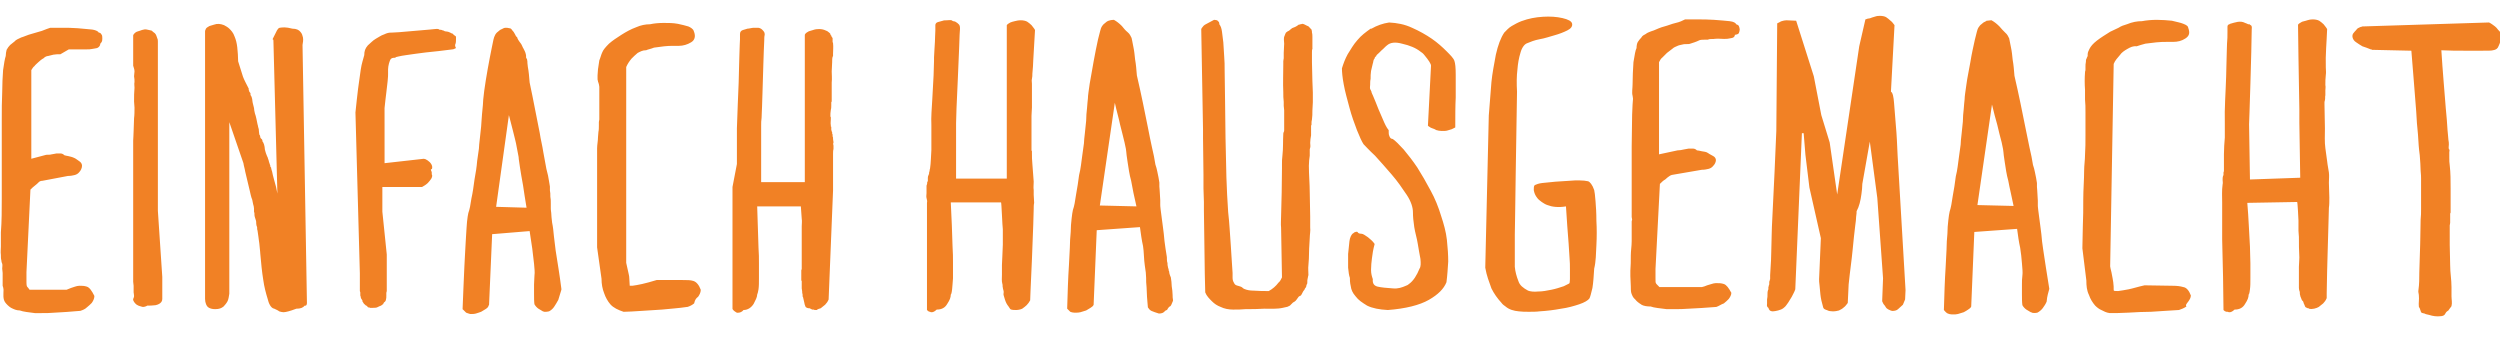 <?xml version="1.0" encoding="utf-8"?>
<!-- Generator: Adobe Illustrator 26.5.3, SVG Export Plug-In . SVG Version: 6.00 Build 0)  -->
<svg version="1.1" id="Ebene_1" xmlns="http://www.w3.org/2000/svg" xmlns:xlink="http://www.w3.org/1999/xlink" x="0px" y="0px"
	 width="566.9px" height="79px" viewBox="0 0 566.9 79" style="enable-background:new 0 0 566.9 79;" xml:space="preserve">
<style type="text/css">
	.st0{fill:#F18125;}
</style>
<g>
	<g>
		<g>
			<path class="st0" d="M23,9.6c0.2-0.3,0.2-0.6,0.2-0.9s0-0.7-0.2-0.9c-0.2-0.3-0.3-0.4-0.6-0.4c-0.2-0.4-0.9-0.6-1.5-0.7
				c-1-0.1-2.1-0.2-3.3-0.3c-1.2-0.1-2.4-0.1-3.6-0.1h-2.4c-0.1,0-0.1,0-0.2,0C11,6.4,10.3,6.7,9.5,7L7.1,7.7
				C6.3,7.9,5.5,8.3,4.8,8.5C4.2,8.8,3.6,9,3.3,9.4C3,9.6,2.6,10,2.3,10.2c-0.3,0.3-0.6,0.7-0.8,1.1c-0.1,0.4-0.2,0.9-0.2,1.4
				c-0.2,0.6-0.4,1.7-0.6,3.2c-0.1,1.5-0.2,3.2-0.2,5c-0.1,2-0.1,4.1-0.1,6.4v1v1v1.4v4.7V45c0,2.5,0,5.2-0.2,7.7c0,0.6,0,1.1,0,1.7
				s0,1,0,1.5c0,0.7-0.1,1.2,0,1.9c0,0.4,0,0.9,0.1,1.2c0,0.3,0.1,0.6,0.2,0.8c0.1,0.3,0,0.8,0,1.1s0.1,0.7,0.1,1c0,0.7,0,1.3,0,2
				c0,0.3,0,0.6,0,0.9c0.1,0.3,0.2,0.6,0.2,0.9c0,1-0.2,2.1,0.4,2.9C1.5,69,2,69.5,2.5,69.8c0.6,0.3,1.2,0.6,2,0.6
				c0.8,0.3,1.9,0.4,3.4,0.6c0.6,0,1,0,1.5,0c1,0,2,0,3-0.1c1.8-0.1,3.6-0.2,5.7-0.4h0.1c0.6-0.2,1.1-0.4,1.5-0.8
				c0.4-0.3,0.8-0.7,1.1-1c0.3-0.4,0.6-1,0.6-1.5c0-0.1,0-0.1,0-0.1c-0.6-1.2-1.1-1.9-1.7-2.1s-1.1-0.2-1.7-0.2
				c-0.3,0-0.7,0.1-1,0.2s-0.6,0.2-0.9,0.3c-0.3,0.1-0.7,0.3-1,0.4H6.7c-0.4-0.6-0.6-0.7-0.6-0.8c0,0-0.1-0.2-0.1-0.9v-2.3L6.9,43
				c0.3-0.3,0.7-0.7,1-0.9c0.3-0.2,0.7-0.6,0.9-0.8S9.3,41,9.6,41l5.8-1.1c0.6,0,1.1-0.1,1.5-0.2c0.4-0.1,0.8-0.3,1.1-0.7
				c0.3-0.3,0.6-0.9,0.6-1.4c0-0.4-0.2-0.8-0.7-1.1c-0.3-0.2-0.8-0.6-1.1-0.7c-0.4-0.2-0.9-0.3-1.3-0.4c-0.4-0.1-0.7-0.1-0.9-0.2
				c-0.3-0.3-0.6-0.4-0.9-0.4c-0.2,0-0.6,0-0.9,0c-0.3,0.1-0.7,0.1-1.1,0.2c-0.3,0.1-0.8,0.1-1.2,0.1L7.1,36V15.9
				c0.2-0.3,0.4-0.7,0.7-0.9c0.2-0.3,0.6-0.6,0.9-0.9c0.3-0.3,0.8-0.7,1.2-0.9c0,0,0,0,0.1-0.1c0.2-0.2,0.6-0.4,0.9-0.4l1.2-0.3
				c0.6-0.1,1-0.1,1.5-0.1c0.1,0,0.1,0,0.1,0l1.9-1.1h3.9c0.6,0,1,0,1.4-0.1s0.8-0.1,1.1-0.2c0.3-0.1,0.6-0.4,0.7-0.7
				C22.7,9.9,22.8,9.8,23,9.6 M36.8,67.8v-5l-1-15c0-0.7,0-1.4,0-2.2V40v-7.6V24v-7.6v-5.5V9.4c0-0.4,0-0.4-0.2-0.9
				c-0.2-0.6-0.3-0.9-0.8-1.2c-0.2-0.1-0.3-0.4-0.6-0.4c-0.3-0.1-0.6-0.1-0.9-0.2s-0.8,0-1.1,0.1C32,6.9,31.6,7,31.3,7.1
				c-0.4,0.1-0.7,0.3-1,0.7c0,0.1-0.1,0.1-0.1,0.2v6.3c0,0.2,0,0.3,0,0.6c0.1,0.4,0.3,0.8,0.3,1.3c0,0.3-0.1,0.7-0.1,1.1
				c0.1,0.6,0.1,0.8,0.1,1.3c-0.1,0.4,0,0.9,0,1.3c-0.1,1-0.1,2-0.1,3.1c0,0.4,0.1,1,0.1,1.4c0,0.8,0,1.7-0.1,2.4c0,1-0.1,2-0.1,2.9
				s-0.1,1.7-0.1,2.2c0,0.6,0,1,0,1.1v3.2v7.6V53v7.9v2.2c0,0.2,0,0.6,0,0.8c0,0.3,0.1,0.6,0.1,0.9c0,0.4,0,0.8,0,1.1
				c0,0.1,0,0.2,0,0.4c0,0.2,0.1,0.4,0.1,0.8c0,0.3-0.1,0.4-0.2,0.7c-0.1,0.4,0.4,1,0.8,1.3c0.3,0.2,0.6,0.3,1,0.4
				c0.1,0,0.2,0.1,0.4,0.1c0.3,0,0.7-0.1,1-0.3c0.6,0,1.2,0,1.9-0.1C36.6,68.9,36.8,68.2,36.8,67.8 M69.6,68.7l-1-58.5
				c0.1-0.6,0.2-1.1,0.1-1.7c-0.1-0.4-0.2-0.9-0.6-1.3c-0.3-0.4-0.9-0.7-1.8-0.7c-1.5-0.4-2.2-0.3-2.9-0.2c-0.3,0.1-0.4,0.3-0.6,0.6
				l-1,2C62,9,62,9,62,9.2l0.9,34.7c-0.1-0.6-0.2-1-0.3-1.5c-0.3-1.2-0.7-2.4-0.9-3.5c-0.1-0.2-0.1-0.4-0.2-0.7c0-0.1,0-0.2-0.1-0.3
				l-0.1-0.1c0-0.1,0-0.1,0-0.2c0-0.1-0.1-0.2-0.1-0.3c-0.1-0.2-0.1-0.4-0.2-0.6c0-0.1-0.1-0.3-0.1-0.4c-0.1-0.2-0.1-0.3-0.2-0.6
				c-0.1-0.2-0.2-0.4-0.3-0.7c-0.1-0.2-0.1-0.3-0.2-0.6c-0.1-0.3-0.2-0.7-0.2-1.1c-0.1-0.3-0.1-0.7-0.3-0.9c0-0.1,0-0.2-0.1-0.2
				c0-0.1-0.1-0.1-0.1-0.2c0-0.1,0-0.1,0-0.2s-0.1-0.1-0.1-0.2C59,31.3,59,31.1,59,30.9c0-0.1-0.1-0.3-0.2-0.4
				c0-0.2-0.1-0.6-0.1-0.9c0-0.2,0-0.3-0.1-0.6c-0.1-0.2-0.1-0.6-0.2-0.8c-0.2-0.9-0.3-1.7-0.6-2.5c-0.1-0.4-0.2-0.9-0.2-1.2
				c-0.1-0.4-0.2-0.8-0.3-1.2c0-0.2-0.1-0.4-0.1-0.7c0-0.1,0-0.2-0.1-0.4c0-0.1,0-0.2-0.1-0.3c0-0.1,0-0.1-0.1-0.2s-0.1-0.2-0.1-0.3
				v-0.1v-0.1c0-0.1,0-0.1-0.1-0.2s-0.2-0.2-0.2-0.4c0-0.1-0.1-0.1-0.1-0.2s0-0.1,0-0.2s0-0.2-0.1-0.3c-0.4-0.8-0.9-1.7-1.2-2.5
				L54,13.9c0-1.1-0.1-2.2-0.2-3.2c-0.1-0.9-0.3-1.7-0.6-2.4c-0.3-0.9-0.8-1.4-1.2-1.8c-0.3-0.3-0.8-0.6-1.2-0.8
				c-0.8-0.3-1.5-0.4-2.3-0.1c-0.3,0.1-0.7,0.2-1,0.3c-0.3,0.2-0.6,0.3-0.8,0.6c-0.1,0.3-0.2,0.4-0.2,0.6v60.7
				c0,0.4,0.1,0.9,0.2,1.1c0.1,0.3,0.3,0.7,0.7,0.9s0.8,0.3,1.4,0.3c0.9,0,1.4-0.2,1.9-0.6c0.3-0.3,0.7-0.8,0.9-1.2
				c0.2-0.4,0.3-1,0.4-1.7V27.7l3.2,9.3c0.1,0.7,0.3,1.2,0.4,1.9c0.3,1.4,0.7,2.8,1,4.2c0.2,0.8,0.3,1.5,0.6,2.2
				c0.1,0.3,0.1,0.7,0.2,1c0.1,0.3,0.2,0.7,0.2,1c0,0.2,0,0.4,0,0.7c0,0.1,0.1,0.2,0.1,0.4c0,0.1,0,0.2,0,0.3c0,0.4,0.2,0.8,0.3,1.2
				c0.1,0.2,0.1,0.6,0.1,0.8c0,0.3,0.1,0.6,0.2,0.8c0,0.2,0,0.6,0.1,0.8c0.1,0.4,0.1,1,0.2,1.4c0.1,0.6,0.1,1,0.2,1.5
				c0.1,0.7,0.1,1.3,0.2,2v0.1c0.2,2.3,0.4,4.4,0.7,6.2c0.2,1.5,0.6,3,1,4.3c0.2,0.9,0.7,2.1,1.5,2.2c0.4,0.2,0.9,0.4,1.1,0.6
				c0.3,0.1,0.7,0.2,1,0.2c0.3,0,0.7-0.1,1.1-0.2s1-0.3,1.8-0.6c0.9,0,1.5-0.2,1.9-0.7C69.5,69.4,69.6,69,69.6,68.7 M103.3,9.9
				c0.1-0.3,0.1-0.7,0.1-1V8.6c0-0.1,0-0.2,0-0.3C103.3,8.2,103.1,8,103,8c-0.1-0.1-0.3-0.3-0.4-0.4c-0.1,0-0.2,0-0.3-0.1
				c-0.2-0.1-0.4-0.2-0.7-0.3c-0.2,0-0.4-0.1-0.7-0.1c-0.1-0.1-0.3-0.1-0.4-0.2c-0.1,0-0.2,0-0.3-0.1c-0.2,0-0.4-0.1-0.7-0.1
				c0.1,0,0-0.1,0-0.1h-0.1c-0.3-0.1-0.6,0-0.9,0s-0.7,0.1-1,0.1C96.4,6.8,95.3,6.9,94,7c-1.2,0.1-2.4,0.2-3.5,0.3
				c-1.5,0.1-2,0.1-2,0.1c-0.3,0-0.8,0.1-1.4,0.4c-0.7,0.2-1.3,0.7-1.9,1c-0.7,0.4-1.2,1-1.8,1.5c-0.6,0.7-0.8,1.3-0.8,2.2
				c-0.2,0.8-0.6,1.9-0.8,3.3c-0.2,1.4-0.4,2.9-0.6,4.3c-0.2,1.7-0.4,3.4-0.6,5.4l1,36.5v3.3c0,0.2,0,0.4,0,0.7
				c0,0.1,0.1,0.2,0.1,0.3s0,0.2,0,0.4v0.1c0,0.1,0,0.2,0,0.2c0,0.1,0.1,0.2,0.1,0.3c0,0.1,0,0.2,0.1,0.4c0.1,0.1,0.1,0.2,0.2,0.3
				c0.1,0.1,0.1,0.3,0.1,0.4c0.1,0.1,0.2,0.2,0.2,0.3c0.1,0.1,0.2,0.3,0.3,0.3c0,0.1,0,0,0.1,0.1c0,0,0,0.1,0.1,0.1
				c0.1,0.1,0.1,0.1,0.2,0.1c0.1,0.1,0.2,0.2,0.3,0.3c0,0,0,0.1,0.1,0.1c0,0,0.1,0,0.2,0s0.1,0.1,0.2,0.1c0.2,0,0.4,0,0.7,0
				c0.4,0,0.8,0,1.1-0.2c0.2-0.1,0.4-0.2,0.7-0.3c0.1-0.1,0.3-0.2,0.4-0.3c0,0,0.1,0,0.1-0.1s0.1-0.1,0.1-0.2
				c0.1-0.2,0.2-0.2,0.3-0.3c0.1-0.1,0.2-0.3,0.2-0.4c0.1-0.3,0.1-0.6,0.1-0.9c0-0.2,0-0.4,0-0.7c0-0.1,0.1-0.3,0.1-0.4
				c0-0.2,0-0.4,0-0.8v-1.9c0-1.3,0-2.5,0-3.9c0-0.6,0-1.1,0-1.7l-1-9.7v-5.6h8.9h0.1c0.4-0.2,1-0.6,1.3-0.9c0.3-0.3,0.6-0.7,0.8-1
				c0.1-0.2,0.2-0.4,0.2-0.7c0-0.1-0.1-0.2-0.1-0.3s0-0.3,0-0.4c0-0.2-0.2-0.4-0.2-0.7c0.3,0,0.3-0.2,0.3-0.6
				c-0.1-0.8-0.9-1.4-1.5-1.7c-0.1,0-0.3-0.1-0.4-0.1l-8.9,1V24.5c0.1-1.3,0.3-2.4,0.4-3.5c0.1-1,0.2-1.9,0.3-2.6
				C88,17.5,88,17,88,16.7s0-0.6,0-1s0.1-0.9,0.2-1.3c0.1-0.3,0.2-0.7,0.4-1c0.2-0.2,0.4-0.3,0.9-0.3c0.1,0,0.2,0,0.2-0.1
				c0,0,0.1-0.1,0.7-0.2c0.4-0.1,1-0.2,1.7-0.3s1.3-0.2,2.1-0.3c0.8-0.1,1.5-0.2,2.3-0.3c1.9-0.2,3.9-0.4,6.1-0.7
				c0.2,0,0.4-0.1,0.8-0.3C103.1,10.4,103.2,10.1,103.3,9.9 M119.4,47.1l-6.9-0.2l2.9-20.8c0.3,1.2,0.6,2.4,0.9,3.5
				c0.3,1.3,0.7,2.6,0.9,3.9c0.3,1.5,0.4,2,0.4,2.1s0,0.4,0.3,2.3c0.2,1.2,0.4,2.6,0.7,4.1C118.8,43.5,119.1,45.2,119.4,47.1
				 M127.3,65.7c0-0.1,0-0.1,0-0.2c-0.4-3.2-0.9-6.1-1.3-8.7c-0.1-1.1-0.3-2.2-0.4-3.3s-0.2-2.1-0.4-3c-0.1-0.9-0.2-1.7-0.2-2.2
				c-0.1-0.6-0.1-1-0.1-1.1c0-0.2,0-0.6,0-1.1c0-0.6,0-1-0.1-1.5c0-0.6,0-1-0.1-1.4c0-0.4,0-0.7,0-0.9c0,0,0-0.1-0.2-1.2
				c-0.1-0.8-0.3-1.7-0.6-2.8l-0.7-3.8c-0.2-1.4-0.6-2.9-0.8-4.3c-0.7-3.4-1.4-7.3-2.3-11.5c-0.1-1.3-0.2-2.5-0.4-3.5
				c0-0.3-0.1-0.6-0.1-0.9c0-0.2,0-0.6-0.1-0.9c-0.1-0.2-0.2-0.2-0.2-0.4c0-0.3,0-0.6-0.1-0.8c0-0.2-0.1-0.3-0.2-0.6
				s-0.2-0.3-0.3-0.6c-0.1-0.2-0.2-0.3-0.3-0.6c0-0.1-0.1-0.1-0.1-0.2c0-0.1-0.1-0.1-0.1-0.2c-0.3-0.4-0.7-0.9-0.9-1.4
				c0-0.1,0-0.2-0.1-0.2l-0.1-0.1L117,8.2c-0.1-0.1-0.1-0.3-0.2-0.4c-0.2-0.4-0.4-0.7-0.7-1c-0.1-0.2-0.3-0.4-0.6-0.4
				c-0.3-0.1-0.6-0.1-0.9-0.1s-0.6,0.2-0.8,0.3c-0.3,0.1-0.6,0.3-0.9,0.6c-0.3,0.2-0.6,0.6-0.7,0.9c-0.2,0.3-0.4,1.2-0.7,2.8
				c-0.3,1.4-0.6,3.1-0.9,4.7c-0.3,1.8-0.6,3.4-0.8,5s-0.3,2.6-0.3,3.2l-0.2,2.1c-0.1,0.9-0.1,1.8-0.2,2.8s-0.2,1.9-0.3,2.8
				c-0.1,0.9-0.2,1.7-0.2,2.2c-0.1,0.6-0.2,1.4-0.4,2.8c-0.1,1.3-0.3,2.6-0.6,4.2c-0.2,1.5-0.4,3-0.7,4.3c-0.2,1.4-0.4,2.5-0.7,3.3
				c-0.1,0.4-0.2,1.1-0.3,2c-0.1,0.8-0.1,1.8-0.2,2.9s-0.1,2.3-0.2,3.5s-0.1,2.5-0.2,3.8c-0.1,2.9-0.3,6.1-0.4,9.5
				c0,0.1,0,0.2,0.1,0.2c0.2,0.2,0.4,0.4,0.7,0.7c0.2,0.1,0.6,0.2,0.9,0.3c0.1,0,0.2,0,0.4,0c0.3,0,0.6,0,0.9-0.1
				c0.4-0.1,0.9-0.3,1.2-0.4c0.3-0.2,0.7-0.4,1-0.6s0.6-0.4,0.7-0.8c0-0.1,0.1-0.1,0.1-0.2l0.7-16l8.5-0.7c0.2,1.4,0.4,2.8,0.6,4
				c0.1,1.1,0.3,2.3,0.4,3.4c0.1,1.1,0.2,2,0.1,2.6c0,0.7-0.1,1.3-0.1,2.1v2.2c0,0.8,0,1.7,0.1,2.4V69c0.2,0.4,0.6,0.8,0.9,1
				s0.7,0.4,1,0.6c0.4,0.2,0.9,0.1,1.4,0c0.4-0.2,0.9-0.6,1.2-1.1c0.3-0.4,0.6-1,0.9-1.5C126.8,67.2,127.1,66.5,127.3,65.7
				 M158.3,67.3c0.3-0.4,0.6-1,0.6-1.5v-0.1c-0.4-1.1-1-1.8-1.7-2c-0.6-0.2-1.4-0.2-2.4-0.2H149h-0.1c-1.3,0.4-2.4,0.7-3.3,0.9
				s-1.5,0.3-2.2,0.4c-0.1,0-0.2,0-0.3,0c-0.2,0-0.3,0-0.3,0c0-0.6-0.1-1.1-0.1-1.7c0-0.6-0.2-1.1-0.3-1.7c-0.1-0.6-0.3-1.2-0.4-1.8
				V15.2c0.3-0.7,0.7-1.3,1.2-1.9c0.4-0.4,0.9-0.9,1.4-1.3c0.6-0.3,1.1-0.6,1.8-0.6h0.1c0.4-0.2,1.1-0.3,1.8-0.6
				c0.8-0.1,1.5-0.2,2.3-0.3s1.4-0.1,2.1-0.1h1.2c1,0,2-0.3,2.8-0.8c0.7-0.4,1.2-1.2,0.6-2.6c-0.1-0.4-0.7-0.8-1.2-1
				c-0.7-0.2-1.4-0.4-2.4-0.6c-1.1-0.2-2.1-0.2-3.2-0.2c-1.1,0-2.2,0.1-3.1,0.3c-1,0-2.1,0.2-3.2,0.7c-1.1,0.4-2.2,1-3.3,1.7
				s-2,1.3-2.8,2c-0.8,0.8-1.3,1.4-1.5,1.9c-0.3,0.6-0.4,1.2-0.7,1.9c-0.1,0.7-0.2,1.4-0.3,2c0,0.4-0.1,1-0.1,1.4c0,0.2,0,0.4,0,0.7
				s0,0.3,0.1,0.6v0.1c0.1,0.2,0.1,0.3,0.2,0.6c0,0.2,0.1,0.3,0.1,0.6s0,0.4,0,0.7v2.1v2.9c0,0.4,0,0.8,0,1.1c0,0.2,0,0.4,0,0.6
				s-0.1,0.3-0.1,0.6s0,0.6,0,0.8c0,0.4,0,1-0.1,1.4c0,0.4-0.1,0.8-0.1,1.2c0,0.9-0.2,1.7-0.2,2.5c0,0.4,0,0.9,0,1.3v3.3
				c0,1.3,0,2.5,0,3.9c0,1.3,0,2.6,0,4c0,1.2,0,2.5,0,3.8v3.2c0,0.8,0,1.4,0,2.2v0.8l1,7.1c0,1.2,0.2,2.3,0.6,3.3
				c0.3,0.9,0.8,1.8,1.4,2.5c0.7,0.8,1.8,1.3,3,1.7c0,0,0,0,0.1,0c1,0,2.2-0.1,3.9-0.2c1.5-0.1,3.2-0.2,4.7-0.3
				c1.8-0.2,3.8-0.3,5.7-0.6h0.1c0.6-0.2,1-0.4,1.5-0.8C157.6,67.9,157.9,67.6,158.3,67.3 M189,32.2c0-0.2-0.1-0.4-0.1-0.7
				c0-0.1,0-0.2,0-0.3c0-0.1-0.1-0.2-0.1-0.3s0-0.3,0-0.4s-0.1-0.1-0.1-0.2s0-0.1,0-0.2s0-0.2-0.1-0.3c0-0.1-0.1-0.3-0.1-0.4
				s0-0.2,0-0.3s0-0.2,0-0.3s-0.1-0.1-0.1-0.1v-0.1c0-0.1,0-0.1,0-0.2c-0.1-0.4,0-1,0-1.4c0-0.1,0-0.3,0-0.4s-0.1-0.1-0.1-0.2
				c0-0.4,0-1,0.1-1.5c0.1-0.3,0.1-0.7,0.1-1v-0.4c0-0.1,0-0.2,0-0.3s0.1-0.1,0.1-0.2c0-0.2,0-0.4,0-0.6c0-0.4,0-1,0-1.4
				c0-0.6,0-1,0-1.5c0-0.2,0-0.4,0-0.8c0.1-0.9,0-1.7,0-2.5c0-0.7,0.1-1.4,0.1-2.1c0-0.4,0-0.9,0.1-1.2c0-0.1,0.1-0.1,0.1-0.2
				c0-0.1,0-0.1,0-0.2c0-0.1,0-0.2,0-0.3c0-0.8,0.1-1.5,0-2.4c0-0.1-0.1-0.2-0.1-0.3V8.7c0-0.1,0-0.1-0.1-0.2s-0.2-0.3-0.2-0.4
				c0-0.1-0.1-0.1-0.1-0.1c-0.1-0.1-0.1-0.2-0.1-0.3c-0.1-0.2-0.3-0.3-0.4-0.4c-0.2-0.2-0.4-0.3-0.7-0.4c-0.8-0.4-2-0.4-2.8-0.1
				c-0.3,0.1-0.7,0.2-1,0.3c-0.3,0.2-0.6,0.3-0.8,0.6c-0.1,0.1-0.1,0.2-0.1,0.3v33.3h-9.9V29.2c0-0.2,0-0.4,0-0.7
				c0-0.6,0-1.2,0.1-1.8c0-0.9,0.1-1.8,0.1-2.5c0-1,0.1-2.1,0.1-3.1c0-1.1,0.1-2.2,0.1-3.3c0-1.1,0.1-2.2,0.1-3.3c0-1,0.1-2,0.1-3
				c0-0.8,0.1-1.5,0.1-2.3c0-0.4,0-0.9,0.1-1.3c0-0.1,0-0.1,0-0.2c0-0.4-0.3-0.7-0.6-1c-0.2-0.2-0.6-0.4-0.9-0.4c-0.3,0-0.7,0-1,0
				c-0.4,0-1,0.2-1.4,0.2c-0.3,0.1-0.7,0.2-1,0.3c-0.4,0.1-0.7,0.4-0.7,0.9c0,0.1,0,0.6,0,1.2s-0.1,1.5-0.1,2.5s-0.1,2.2-0.1,3.4
				l-0.1,3.9c-0.1,3.1-0.3,6.5-0.4,10.4v8.1l-1,5.2V70c0,0.1,0,0.1,0.1,0.2c0.2,0.3,0.4,0.4,0.7,0.6s0.3,0.1,0.6,0.1
				s0.8-0.2,1.1-0.6c1,0,1.8-0.6,2.3-1.4c0.4-0.8,0.8-1.5,0.8-2.1c0.1-0.2,0.2-0.6,0.3-1.2c0.1-0.7,0.1-1.5,0.1-2.5s0-2.1,0-3.3
				s0-2.4-0.1-3.6c-0.1-2.8-0.2-6-0.3-9.4h9.9c0,0,0.1,1.3,0.1,1.4c0,0.4,0.1,1,0.1,1.4c0.1,0.6,0,1.1,0,1.7c0,0.4,0,0.9,0,1.4v1.7
				c0,0.6,0,1,0,1.4c0,1.2,0,2.5,0,3.8c0,0.3,0,0.8,0,1.1c0,0.1,0,0.2,0,0.3s-0.1,0.2-0.1,0.3c0,0.4,0,0.8,0,1.2v0.7
				c0,0.1,0,0.2,0,0.3v0.1l0.1,0.1c0,0.2,0,0.3,0,0.6s0,0.3,0,0.4v0.7c0,0.2,0.1,0.4,0.1,0.7c0,0.2,0,0.4,0.1,0.7c0,0.1,0,0.2,0,0.3
				c0,0.1,0,0.2,0.1,0.3c0.1,0.4,0.2,0.9,0.3,1.3c0,0.2,0.1,0.4,0.2,0.7s0.2,0.3,0.4,0.4s0.3,0.1,0.6,0.1c0.1,0,0.2,0.1,0.3,0.2
				c0.1,0,0.2,0,0.3,0.1c0.1,0,0.2,0,0.3,0s0.1,0,0.2,0.1c0.1,0,0.3,0,0.4,0s0.2,0,0.2-0.1c0.2-0.1,0.4-0.2,0.8-0.3
				c0.3-0.2,0.7-0.6,1-0.8c0.3-0.3,0.6-0.7,0.8-1.2v-0.1l1-24.6v-2.6v-2.8c0-1,0-2,0-2.9c0-0.3,0-0.8,0.1-1.1c0-0.1,0-0.3,0-0.6
				c0-0.2,0-0.4-0.1-0.6C189,32.5,189,32.4,189,32.2"/>
		</g>
	</g>
</g>
<g>
	<g>
		<g>
			<path class="st0" d="M234.3,13.7c0.1-2.3,0.3-4.6,0.4-6.9l0,0c-0.2-0.4-0.6-0.8-0.8-1.1c-0.3-0.3-0.7-0.6-1-0.8
				c-0.4-0.2-0.9-0.3-1.4-0.3c-0.6,0-1,0.1-1.4,0.2s-0.8,0.2-1,0.3c-0.3,0.2-0.6,0.3-0.8,0.6c0,0,0,0,0,0.1v34.7h-11.5V27.9l0,0
				c0-1.1,0.1-2.3,0.1-3.4c0.1-2.2,0.2-4.5,0.3-6.7c0.1-2.3,0.2-4.7,0.3-7.1c0-0.9,0.1-1.9,0.1-2.8c0-0.7,0.3-2-0.2-2.4
				c-0.2-0.2-0.4-0.4-0.8-0.6c-0.1-0.1-0.3,0-0.4-0.1c-0.2,0-0.2-0.1-0.4-0.2c-0.3-0.1-0.8,0-1.1,0s-0.7,0-0.9,0.1
				c-0.4,0.1-0.8,0.2-1.1,0.3c-0.4,0.1-0.6,0.4-0.6,0.7c0,0.1,0,0.4,0,1.2S212,8.4,212,9.5c-0.1,1.1-0.1,2.2-0.2,3.5v0.8
				c0,1.1-0.1,2.2-0.1,3.3c-0.1,1.9-0.2,3.8-0.3,5.5c-0.1,1.9-0.3,4-0.2,5.8c0,0.2,0,0.4,0,0.7c0,0.6,0,1,0,1.5v1.5
				c0,0.7,0,1.3,0,1.9c-0.1,1.4-0.1,2.9-0.3,4.2c0,0.1-0.1,0.2-0.1,0.4c0,0.1,0,0.2,0,0.2c0,0.1-0.1,0.1-0.1,0.2
				c0,0.2,0,0.4-0.1,0.6c-0.1,0.2-0.2,0.4-0.2,0.8c0,0.1,0,0.3,0,0.4s0,0.2,0,0.3s-0.1,0-0.1,0.1c-0.1,0.1,0,0.3-0.1,0.6
				c0,0.1-0.1,0.2-0.1,0.3c0,0.6,0,1.1,0,1.7c0,0.3-0.1,0.8,0,1.1c0.1,0.4,0.2,0.7,0.1,1.1c0,0.3,0,0.6,0,0.9V49v4.2v8.6v6.6v1.8
				c0,0,0,0,0,0.1c0.2,0.2,0.4,0.4,0.7,0.4c0.1,0.1,0.3,0.1,0.4,0.1c0.3,0,0.7-0.2,1.1-0.6c1.1,0,1.9-0.4,2.4-1.3
				c0.6-0.9,0.8-1.5,0.8-2.1c0.1-0.1,0.2-0.3,0.3-1.2c0.1-0.7,0.1-1.5,0.2-2.5c0-1,0-2.2,0-3.4s0-2.5-0.1-3.8
				c-0.1-3.1-0.2-6.5-0.4-10H227c0.1,0,0.3,5.5,0.4,6.1c0,0.3,0,0.7,0,1v2.5c0,0.9-0.1,1.5-0.1,2.4c0,0.8-0.1,1.4-0.1,2.2v2.2
				c0,0.7-0.1,1.4,0.1,2.1c0.1,0.2,0,0.6,0.1,0.8c0,0.3,0.2,0.7,0.2,1c0,0.2-0.1,0.6,0,0.8c0.1,0.3,0.2,0.7,0.3,1
				c0.2,0.6,0.4,1,0.8,1.5c0.1,0.2,0.3,0.4,0.4,0.6c0.3,0.2,0.9,0.2,1.3,0.2c0.4,0,1-0.1,1.4-0.3c0.3-0.2,0.8-0.6,1-0.8
				c0.3-0.3,0.6-0.7,0.8-1.1l0,0c0-0.9,0.1-1.8,0.1-2.6c0.1-2.2,0.2-4.5,0.3-6.7c0.1-2.6,0.2-5.3,0.3-7.9c0-1.2,0.1-2.3,0.1-3.5
				c0-0.4,0-1,0.1-1.4c0-0.7-0.1-1.2-0.1-1.8c0-0.3,0-0.8,0-1.1c-0.1-0.6,0-1.2,0-1.9c-0.1-1.3-0.2-2.6-0.3-4
				c-0.1-0.9-0.1-1.7-0.1-2.5c0-0.1,0-0.3,0-0.4c0-0.1-0.1-0.1-0.1-0.2c0-0.1,0-0.3,0-0.4c0-0.6,0-1.1,0-1.7c0-2,0-3.9,0-5.7
				c0-0.7,0.1-1.3,0.1-1.9c0-0.7,0-1.2,0-1.9v-2.2V19c0-0.4-0.1-0.8,0-1.1c0.1-0.4,0.1-0.9,0.1-1.2
				C234.2,15.4,234.3,14.6,234.3,13.7 M257.7,46.8l-8.3-0.2l3.4-23.3c0.4,1.9,0.9,3.5,1.2,5c0.3,1.3,0.7,2.6,1,4
				c0.3,1.2,0.4,2,0.4,2.2s0.1,1,0.3,2.3s0.4,2.8,0.8,4.2C256.8,42.7,257.2,44.7,257.7,46.8 M265.9,66.9c0-0.7-0.1-1.3-0.2-2
				c0-0.7-0.1-1.3-0.2-2c-0.1-0.3-0.2-0.4-0.3-0.8c0-0.2-0.1-0.3-0.1-0.6c0-0.1-0.1-0.1-0.1-0.2c0-0.1,0-0.2,0-0.2
				c-0.1-0.3-0.2-0.6-0.2-0.8c-0.1-0.2,0-0.6-0.1-0.8s-0.1-1-0.1-1.2c-0.1-0.7-0.2-1.2-0.3-1.9c-0.2-1.2-0.3-2.3-0.4-3.4
				c-0.1-1.1-0.3-2.1-0.4-3.1c-0.1-0.9-0.2-1.7-0.3-2.3c-0.1-0.8-0.1-1-0.1-1.1c0-0.2,0-0.6,0-1.1c0-0.6-0.1-1.1-0.1-1.7
				c0-0.6-0.1-1.1-0.1-1.4c0-0.6,0-0.8,0-0.9c0,0,0-0.1-0.2-1.2c-0.2-0.8-0.3-1.8-0.7-2.9c-0.2-1.2-0.4-2.4-0.8-4
				c-0.3-1.3-0.6-2.9-0.9-4.4c-0.7-3.5-1.5-7.5-2.5-11.8c-0.1-1.3-0.2-2.5-0.4-3.6c-0.1-1-0.2-2-0.4-2.9s-0.3-1.7-0.4-2
				c-0.2-0.4-0.4-0.9-0.9-1.3s-0.9-0.9-1.3-1.4c-0.6-0.6-1.1-1-1.8-1.4c0,0,0,0-0.1,0c-0.4,0-0.8,0.1-1.1,0.2s-0.6,0.3-0.9,0.6
				c-0.3,0.2-0.6,0.6-0.7,0.8c-0.2,0.3-0.4,1.3-0.8,2.8c-0.3,1.5-0.7,3.2-1,5s-0.6,3.4-0.9,5.1c-0.2,1.5-0.4,2.6-0.4,3.3
				c-0.1,0.6-0.1,1.3-0.2,2.2c-0.1,0.9-0.2,1.9-0.2,2.9c-0.1,1-0.2,2-0.3,2.9s-0.2,1.7-0.2,2.2c-0.1,0.6-0.2,1.5-0.4,2.9
				c-0.2,1.3-0.3,2.8-0.7,4.3c-0.2,1.4-0.4,3-0.7,4.5c-0.2,1.4-0.4,2.6-0.7,3.4c-0.1,0.4-0.2,1.1-0.3,2s-0.2,1.9-0.2,3
				c-0.1,1.1-0.2,2.4-0.2,3.6c-0.1,1.3-0.1,2.6-0.2,3.9c-0.2,3-0.3,6.3-0.4,9.8c0,0,0,0,0,0.1c0.2,0.2,0.4,0.4,0.7,0.7
				c0.2,0.1,0.6,0.2,0.9,0.2c0.1,0,0.2,0,0.4,0c0.3,0,0.6,0,1-0.1s0.9-0.3,1.3-0.4c0.3-0.2,0.7-0.4,1-0.6s0.6-0.4,0.7-0.7
				c0,0,0,0,0-0.1l0.7-16.8l9.8-0.7c0.2,1.5,0.4,3,0.7,4.3c0.2,1.1,0.2,3.2,0.4,4.4c0.2,1.2,0.3,2.1,0.3,2.8s0,1.3,0.1,2.1l0.1,2.2
				c0.1,0.8,0.1,1.7,0.2,2.4l0,0c0.2,0.3,0.4,0.6,0.8,0.8c0.4,0.2,1.1,0.4,1.7,0.6c0.7,0,1.1-0.2,1.4-0.6c0.1-0.1,0.2-0.1,0.4-0.2
				c0.1-0.1,0.2-0.2,0.2-0.3c0.1-0.1,0.2-0.3,0.3-0.4c0.1-0.1,0.3-0.1,0.4-0.3c0.1-0.1,0.1-0.2,0.2-0.4c0.1-0.3,0.3-0.6,0.3-0.8
				C265.9,67.5,265.9,67.3,265.9,66.9 M297.6,10.8c0-0.1,0-0.2,0-0.4c0-0.7,0-1.3,0-2c0-0.3,0-0.7-0.1-1c0-0.2,0-0.4-0.1-0.7
				c-0.1-0.1-0.2-0.2-0.3-0.3c0,0,0-0.1-0.1-0.1c0,0,0-0.1-0.1-0.1c-0.1-0.2-0.3-0.3-0.6-0.4c-0.2-0.1-0.7-0.4-1-0.4
				c-0.1,0-0.2,0.1-0.3,0.1c-0.1,0-0.2,0-0.2,0c-0.1,0-0.1,0.1-0.1,0.1c-0.1,0-0.2,0-0.2,0c-0.1,0-0.2,0.2-0.3,0.2
				c-0.1,0.1-0.2,0.1-0.3,0.2c-0.2,0.1-0.4,0.2-0.7,0.3c-0.3,0.1-0.3,0.2-0.6,0.4c-0.1,0.1-0.3,0.3-0.6,0.4
				c-0.1,0.1-0.3,0.2-0.4,0.3c-0.1,0.2-0.2,0.4-0.3,0.7c-0.3,0.6-0.1,1.2-0.1,1.8c0,0.7-0.1,1.4-0.1,2.1c0,0.3,0,0.8,0,1.2
				c0,0.2-0.1,0.4-0.1,0.7s0,0.4,0,0.7c0,2.1-0.1,4.2,0,6.3c0,0.8,0,1.4,0.1,2.2c0,0.3,0,0.7,0,0.9c0,0.3,0.1,0.7,0.1,1
				c0,0.9,0,1.7,0,2.5c0,0.4,0,1,0,1.4c0,0.2,0,0.4,0,0.7S291,30,291,30.3c-0.1,1.7,0,3.3-0.2,5c-0.1,0.7-0.1,1.3-0.1,2
				c0,0.3,0,0.6,0,0.9c0,3.5-0.1,7.2-0.2,10.8c0,0.9-0.1,1.8,0,2.6l0.2,11.3c-0.2,0.4-0.4,0.9-0.8,1.2c-0.6,0.8-1.3,1.4-2.2,1.9
				c-1.1,0-2.2,0-3.5-0.1c-0.7,0-1.4-0.1-2.1-0.4c-0.2-0.1-0.3-0.2-0.4-0.3c-0.2-0.2-0.7-0.3-1-0.4c-0.4-0.1-0.7-0.2-0.9-0.7
				c-0.2-0.3-0.3-0.7-0.3-1.1c0-0.3,0-0.8,0-1.1c-0.1-2-0.3-4.1-0.4-6.2c-0.2-2.5-0.3-5.1-0.6-7.6c-0.2-2.6-0.3-5.3-0.4-7.9
				c-0.1-3-0.1-6-0.2-8.9c0-2.8-0.1-5.4-0.1-8.2c0-2.4-0.1-4.9-0.1-7.2c0-1,0-2.1-0.1-3.1c-0.1-1.1-0.1-2.2-0.2-3.2
				c-0.1-0.8-0.2-1.5-0.3-2.4c-0.1-0.8-0.3-1.3-0.6-1.7c0-0.3-0.1-0.6-0.2-0.6c-0.1-0.1-0.2-0.2-0.3-0.3l0,0l-0.6-0.1c0,0,0,0-0.1,0
				l-1.5,0.8c-0.4,0.2-0.8,0.4-1,0.7s-0.3,0.3-0.4,0.6c0,0.1,0,0.1,0,0.2l0.4,22.6v1v1l0.1,8.2v1.1v2l0.1,3.1v1v1l0.2,14.3l0.1,4.2
				l0,0c0.3,0.8,0.9,1.4,1.5,2s1.2,1,2,1.3c0.8,0.4,1.8,0.6,2.8,0.6s1.9,0,2.9-0.1c1.4,0,2.8,0,4.2-0.1c1.3,0,2.9,0.1,4.2-0.2
				c0.3-0.1,0.6-0.1,0.9-0.2c0.2,0,0.4-0.2,0.7-0.3c0.2-0.2,0.4-0.4,0.7-0.7c0.2-0.1,0.4-0.2,0.6-0.4c0.2-0.2,0.3-0.4,0.6-0.8
				c0.1-0.2,0.4-0.3,0.6-0.4c0.3-0.4,0.4-0.9,0.8-1.3c0.1-0.2,0.1-0.3,0.2-0.4s0.2-0.2,0.2-0.3s0-0.1,0-0.2s0.1-0.1,0.1-0.1
				c0-0.1,0-0.1,0-0.2l0.1-0.1c0.1-0.3,0-0.8,0.1-1.1s0.1-0.7,0.2-0.9c0-0.8-0.1-1.5,0-2.3c0-0.4,0.1-1,0.1-1.4
				c0-1.5,0.1-3.1,0.2-4.7c0-0.8,0.2-1.7,0.1-2.4c0-0.9,0-1.7,0-2.5c0-1.8-0.1-3.6-0.1-5.4c0-2-0.2-4.1-0.2-6.1
				c0-0.8,0.1-1.7,0.2-2.3c0-0.3,0-0.7,0-1c0-0.1,0-0.3,0-0.4c0-0.2,0.1-0.3,0.1-0.4c0.1-0.3,0-0.8,0-1.1c0-0.6,0.1-1.1,0.2-1.7
				c0-0.7,0-1.3,0-2c0-0.1,0-0.1,0-0.2s0.1-0.1,0.1-0.2s0-0.3,0-0.4c0-0.2,0-0.4,0.1-0.8c0.1-0.7,0.1-1.3,0.1-2s0.1-1.2,0.1-1.9
				c0-0.8,0-1.4,0-2.2c0-0.9-0.1-1.8-0.1-2.6c0-1.4-0.1-2.9-0.1-4.3c0-0.8,0-1.5,0-2.2c0-0.3,0-0.6,0.1-0.9l0.1-0.1
				C297.6,11,297.6,10.9,297.6,10.8 M330.1,22.1c0-1.8,0-3.4,0-5.1s-0.1-2.6-0.3-3.2c-0.2-0.6-0.9-1.3-1.8-2.2s-2-1.9-3.3-2.8
				s-2.9-1.8-4.5-2.5c-1.7-0.8-3.4-1.1-5.2-1.2c-1.4,0.2-2.8,0.7-4,1.4c0,0,0,0-0.1,0c0,0,0,0-0.1,0c-1.1,0.8-2.1,1.5-3,2.6
				c-0.9,1-1.5,2.1-2.2,3.2c-0.6,1.1-1,2.2-1.3,3.2c0,0.8,0.1,2,0.4,3.6c0.3,1.7,0.8,3.4,1.3,5.3s1.1,3.5,1.7,5.1
				c0.6,1.5,1.1,2.6,1.5,3.2c0.4,0.4,1.3,1.4,2.6,2.6c1.2,1.3,2.5,2.8,3.8,4.3s2.4,3.1,3.4,4.6s1.4,2.9,1.4,3.9s0.1,2.1,0.3,3.4
				c0.2,1.3,0.6,2.5,0.8,3.8s0.4,2.3,0.6,3.4c0.1,1,0.1,1.8-0.2,2.2c-0.6,1.5-1.4,2.8-2.4,3.5c-0.2,0.2-0.4,0.3-0.7,0.4
				c-0.9,0.4-1.8,0.7-2.9,0.6c-1.5-0.1-2.6-0.2-3.5-0.4c-0.8-0.2-1.2-0.7-1.1-1.7l0,0c-0.2-0.6-0.4-1.2-0.4-2.1
				c0-0.9,0.1-1.8,0.2-2.6c0.1-1,0.3-2.1,0.6-3.2v-0.1c-0.4-0.6-1-1.1-1.5-1.5c-0.6-0.4-1.1-0.8-1.5-0.8s-0.7-0.1-0.8-0.3
				c-0.1-0.2-0.3-0.2-0.8,0c-0.1,0.1-0.2,0.2-0.4,0.3c-0.3,0.3-0.6,0.9-0.7,1.7c-0.1,0.9-0.2,1.8-0.3,2.9c0,1,0,2.1,0,3.1
				c0.1,1,0.2,1.8,0.4,2.3c0,0.4,0,1.1,0.2,1.9c0.1,0.8,0.4,1.5,1.1,2.3c0.3,0.4,0.7,0.8,1.1,1.1c0.4,0.3,1,0.7,1.5,1
				c1.2,0.6,2.8,0.9,4.7,1c4-0.3,7.2-1.1,9.3-2.3c2.1-1.2,3.4-2.5,4-4c0.2-1.5,0.3-3.1,0.4-4.7c0-1.4-0.1-3.1-0.3-4.9
				s-0.7-3.6-1.3-5.4c-0.6-2-1.4-4-2.4-5.8c-1-1.9-2-3.6-3-5.2c-1-1.5-2.1-2.9-3.1-4.1c-1-1.1-1.9-2-2.5-2.4c0,0,0,0-0.1,0
				s-0.3-0.1-0.4-0.2s-0.2-0.3-0.3-0.6c-0.1-0.2-0.1-0.7-0.1-1.1v-0.1c-0.2-0.2-0.6-0.8-1-1.7c-0.4-1-0.9-2-1.3-3
				c-0.4-1.1-0.9-2.2-1.3-3.2c-0.1-0.2-0.2-0.4-0.3-0.7c0-0.1,0-0.2-0.1-0.3c0-0.1-0.1-0.2-0.2-0.4c-0.1-0.3,0-0.7,0-1
				c0-0.4,0-0.9,0.1-1.3c0-0.6,0-1.2,0.1-1.8c0.1-0.6,0.3-1.1,0.4-1.7c0.1-0.2,0.1-0.6,0.2-0.8c0-0.1,0.1-0.2,0.2-0.3
				c0-0.1,0-0.2,0.1-0.3c0-0.1,0.1-0.1,0.2-0.2s0.1-0.1,0.1-0.2c0.1-0.2,0.3-0.3,0.6-0.6s0.3-0.3,0.6-0.6c0.4-0.3,0.8-0.8,1.2-1.1
				c0.8-0.7,1.9-0.8,3.4-0.4c1.8,0.4,3.2,1,4.2,1.8c0.3,0.2,0.6,0.4,0.9,0.8c1,1.2,1.5,2,1.5,2.4l-0.7,13.6c0.1,0.1,0.2,0.2,0.4,0.3
				c0.1,0.1,0.3,0.2,0.6,0.3s0.6,0.2,0.9,0.4c0.3,0.1,0.8,0.2,1.2,0.2c0.6,0,1,0,1.3-0.1s0.7-0.2,1-0.3l0,0l0.8-0.4c0,0,0,0,0-0.1
				C330,26.4,330,24,330.1,22.1 M362,55.6c0.1-1.9,0.1-3.8,0-5.5c0-1.8-0.1-3.3-0.2-4.5c-0.1-1.3-0.2-2.1-0.3-2.5
				c-0.4-1.2-1-1.9-1.4-2s-1.2-0.2-2.1-0.2c-0.4,0-1.2,0-2.2,0.1s-2.1,0.1-3.1,0.2c-1.1,0.1-2.1,0.2-3,0.3c-0.8,0.1-1.3,0.3-1.5,0.4
				c-0.1,0-0.1,0.1-0.2,0.1c-0.2,0.2-0.2,0.6-0.2,1.1c0.1,0.6,0.3,1.2,0.8,1.8c0.2,0.3,0.6,0.6,1,0.9c0.3,0.2,0.9,0.6,1.3,0.7
				c1,0.4,2.4,0.6,4.2,0.3c0.2,3.2,0.4,6,0.6,8.4c0.1,1,0.1,2.1,0.2,3.1s0.1,2,0.1,2.9s0,1.5,0,2.1s-0.1,0.9-0.1,0.9l-0.1,0.1
				c-0.2,0.1-0.6,0.3-1.2,0.6c-0.9,0.3-1.8,0.6-2.8,0.8s-2,0.4-3,0.4c-1,0.1-1.8,0-2.3-0.2c-1.1-0.6-1.9-1.2-2.2-2.2
				c-0.4-1-0.7-2.1-0.8-3.2v-2.4c0-1.3,0-3,0-4.9s0.1-4.1,0.1-6.4s0.1-4.7,0.1-7.1c0.1-5.5,0.2-11.7,0.3-18.9
				c-0.1-1.9-0.1-3.5,0.1-5.1c0.1-1.3,0.3-2.5,0.7-3.8c0.3-1.1,0.9-1.9,1.5-2.1c0.7-0.3,1.7-0.7,2.8-0.9c1.2-0.2,2.3-0.6,3.4-0.9
				c1.1-0.3,2.1-0.7,2.9-1.1s1.2-0.9,1.1-1.5s-0.9-1-2.2-1.3c-1.3-0.3-2.8-0.4-4.4-0.3c-1.7,0.1-3.3,0.4-4.9,1
				c-0.8,0.3-1.5,0.7-2.2,1.1s-1.2,1-1.7,1.5c-0.8,1.2-1.4,2.8-1.9,5c-0.4,2.2-0.8,4.2-1,6.2c-0.2,2.4-0.4,5-0.6,7.6l-0.8,34.5
				c0.3,1.8,0.9,3.3,1.4,4.7c0.6,1.2,1.3,2.2,2.3,3.3c0.2,0.3,0.6,0.6,0.9,0.8c0.8,0.7,1.9,1,3,1.1c0.8,0.1,1.4,0.1,2.3,0.1
				c0.8,0,1.7,0,2.4-0.1c1.7-0.1,3.3-0.3,4.9-0.6c1.5-0.2,2.9-0.6,4.1-1s2-0.9,2.3-1.3c0.2-0.3,0.4-1.2,0.7-2.4
				c0.2-1.2,0.3-2.8,0.4-4.4C361.9,59.3,361.9,57.5,362,55.6 M394.3,7.5c0.1-0.2,0.2-0.6,0.2-0.8s-0.1-0.6-0.2-0.8
				c-0.1-0.2-0.3-0.3-0.6-0.4c-0.1-0.3-0.6-0.6-1.5-0.7s-2.2-0.2-3.5-0.3s-2.6-0.1-4-0.1h-2.6l0,0c-0.6,0.3-1.2,0.6-2.1,0.8
				c-0.9,0.2-1.8,0.6-2.6,0.8s-1.7,0.6-2.4,0.9c-0.4,0.1-0.8,0.3-1.1,0.4c-0.3,0.1-0.6,0.3-0.7,0.4c-0.4,0.2-0.8,0.4-1,0.8
				c-0.3,0.3-0.6,0.7-0.8,1c-0.2,0.3-0.3,0.9-0.3,1.4c-0.3,0.6-0.4,1.5-0.7,3.2c-0.1,1.7-0.2,3.3-0.2,5.1c0,0.8-0.2,1.8,0,2.5
				c0,0.2,0.1,0.4,0.1,0.7c0,0.4-0.1,0.9-0.1,1.3c0,0.8-0.1,1.5-0.1,2.3c0,2.4-0.1,4.9-0.1,7.2v3.2v2.1v5.8v3.4c0,0.6,0,1,0,1.5
				c0,0.2,0.1,0.4,0.1,0.6c0,0.1-0.1,0.3-0.1,0.4c0,0.2,0,0.4,0,0.7c0,0.6,0,1.1,0,1.7c0,0.7,0,1.4,0,2.1c0,1.1-0.2,2.2-0.2,3.2
				c0,1.2,0,2.3-0.1,3.5c0,0.4,0,0.9,0,1.2c0,0.8,0.1,1.5,0.1,2.3c0,0.4,0,1.1,0.1,1.5c0.2,0.6,0.4,1.1,0.9,1.5
				c0.3,0.4,0.8,0.8,1.3,1.1l0,0c0,0,0.1,0,0.1,0.1c0.6,0.3,1.3,0.4,2.1,0.4c0.8,0.3,2.1,0.4,3.6,0.6c0.6,0,1.1,0,1.7,0
				c1.1,0,2.2,0,3.3-0.1c1.9-0.1,4-0.2,6.3-0.4l0,0c0.6-0.2,1.1-0.6,1.7-0.8c0.4-0.3,0.8-0.7,1.1-1c0.3-0.4,0.6-0.9,0.6-1.4l0,0
				c-0.6-1.1-1.1-1.8-1.7-2s-1.1-0.2-1.8-0.2c-0.3,0-0.7,0.1-1,0.2s-0.7,0.2-1,0.3c-0.4,0.2-0.8,0.3-1.2,0.4h-9.6
				c-0.6-0.6-0.8-0.8-0.8-0.9c-0.1-0.1-0.1-0.4-0.1-1.1V61l1-19.3c0.4-0.4,0.8-0.8,1.2-1c0.3-0.3,0.7-0.6,1-0.8s0.7-0.3,0.9-0.3
				l6.4-1.1c0.6,0,1.1-0.1,1.5-0.2s0.8-0.3,1.1-0.7c0.3-0.3,0.6-0.8,0.6-1.3c0-0.3-0.2-0.7-0.6-0.9c-0.3-0.2-0.8-0.4-1.2-0.7
				s-0.9-0.3-1.4-0.4c-0.4-0.1-0.9-0.2-1.1-0.2c-0.3-0.3-0.6-0.4-0.9-0.4c-0.2,0-0.6,0-1,0c-0.3,0.1-0.8,0.1-1.1,0.2
				c-0.4,0.1-0.9,0.2-1.4,0.2l-4.2,0.9V14.1c0.2-0.4,0.4-0.8,0.8-1.1c0.3-0.3,0.7-0.7,1-1c0.4-0.3,0.9-0.7,1.3-1l0,0
				c0.3-0.3,0.7-0.4,1.1-0.6s0.8-0.2,1.1-0.3c0.3-0.1,0.7-0.1,1-0.1c0.2,0,0.6,0,0.8-0.1c0.6-0.2,1.3-0.4,1.9-0.7
				c0.3-0.2,0.9-0.2,1.3-0.2c0.2,0,0.3,0,0.6,0c0.1,0,0.2,0,0.2,0c0.1,0,0.1-0.1,0.2-0.1c0.4-0.1,1,0,1.4-0.1c0.9-0.1,1.8,0.1,2.8,0
				c0.4-0.1,0.8-0.1,1.1-0.2c0.4-0.1,0.6-0.4,0.6-0.7C394,7.8,394.2,7.7,394.3,7.5 M432,67.9l0.1-2.1l-1.8-30.6
				c-0.1-2.4-0.2-4.7-0.4-6.8l-0.4-5c-0.1-1.4-0.3-2.4-0.7-2.6v-0.1v-0.1l0.8-14.9c-0.3-0.4-0.6-0.8-0.9-1c-0.3-0.3-0.7-0.6-1-0.8
				s-0.9-0.3-1.3-0.3h-0.1c-0.2,0-0.6,0-0.9,0.1s-0.7,0.2-1,0.3c-0.1,0.1-0.3,0.1-0.6,0.2h-0.1h-0.1c-0.2,0.1-0.3,0.1-0.6,0.2l0,0
				l-1.4,6.1l-5,33.6l-1.7-11.8l-1.9-6.2l-1.7-8.8l-4-12.6l-2.2-0.1c-0.3,0-0.8,0.1-1.1,0.2c-0.2,0.1-0.3,0.1-0.4,0.2
				c-0.2,0.1-0.4,0.2-0.6,0.3l-0.2,24.4l-0.4,9.3l-0.6,12.4c0,1-0.1,2.4-0.1,3.8c0,1.4-0.1,2.8-0.1,3.8c0,0.6-0.1,1.1-0.1,1.7
				s-0.1,1.1-0.1,1.7v0.8c0,0.1,0,0.2-0.1,0.3c0,0,0,0.1,0,0.2c0,0.1-0.1,0.1-0.1,0.1c0,0.1,0,0.2,0,0.2c0,0.1,0,0.2,0,0.3
				c0,0.1,0,0.3-0.1,0.4c0,0.1,0,0.2-0.1,0.4c0,0.1,0,0.2,0,0.3v0.1c0,0.1,0,0.2-0.1,0.3v0.1c-0.1,0.2-0.1,0.6-0.1,0.8
				c0,0.4,0,0.8-0.1,1.2v0.6c0,0.1,0,0.2,0,0.3c0,0.3-0.1,0.6,0.1,0.8c0,0,0,0.1,0.1,0.1l0.1,0.1c0,0.1,0.1,0.2,0.1,0.2v0.1l0,0
				l0.1,0.1c0,0,0,0.1,0.1,0.1c0,0,0,0,0,0.1c0.2,0.1,0.4,0.2,0.7,0.2c0.3,0,0.8-0.1,1.2-0.2c0.1,0,0.2-0.1,0.3-0.1
				c0.4-0.1,0.8-0.3,1.1-0.6c0.3-0.2,0.6-0.7,0.9-1.1l0.8-1.3c0.3-0.6,0.6-1.1,0.8-1.7l1.5-35.4h0.4l0.4,4.9l0.9,7.4l2.6,11.5l0,0
				l-0.4,9.3c0,0.3,0,0.8,0.1,1.4l0.2,2.1c0.1,0.9,0.3,1.8,0.6,2.8c0,0.1,0.1,0.3,0.2,0.4s0.3,0.2,0.6,0.3h0.1c0,0,0.1,0,0.1,0.1
				c0.2,0.1,0.7,0.2,1.2,0.2c0.6,0,1-0.1,1.4-0.2c0.4-0.2,0.8-0.4,1.1-0.7c0.3-0.2,0.6-0.6,0.9-1l0.2-4.2c0.3-3,0.7-5.6,0.9-7.8
				c0.1-1,0.2-2,0.3-3c0.1-0.9,0.2-1.8,0.3-2.6c0.1-0.8,0.2-1.4,0.2-2c0.1-0.6,0.1-0.9,0.1-1.1v-0.1c0.6-1.1,0.9-2.4,1.1-3.9
				c0.1-0.8,0.2-1.5,0.2-2.3l1.7-9.6l1.7,12.8l1.3,18.2l-0.2,5.2c0.1,0.3,0.3,0.7,0.6,1c0.2,0.3,0.3,0.6,0.7,0.8
				c0.1,0.1,0.2,0.1,0.4,0.2s0.4,0.2,0.6,0.2h0.1c0.4,0,0.9-0.1,1.2-0.4s0.8-0.7,1.1-1C431.5,69,431.8,68.5,432,67.9 M456.6,46.7
				l-8.2-0.2l3.3-22.8c0.4,1.7,0.8,3.2,1.2,4.6c0.3,1.4,0.7,2.8,1,4c0.3,1.3,0.4,2,0.4,2.2s0.1,1,0.3,2.3s0.4,2.8,0.8,4.2
				C455.7,42.7,456.2,44.6,456.6,46.7 M464.7,65.5L464.7,65.5c-0.6-3.5-1-6.5-1.4-9c-0.2-1.2-0.3-2.3-0.4-3.4
				c-0.1-1.1-0.3-2.1-0.4-3.1c-0.1-0.9-0.2-1.7-0.3-2.3c-0.1-0.8-0.1-1-0.1-1.1c0-0.2,0-0.6,0-1.1c0-0.6-0.1-1.1-0.1-1.7
				s-0.1-1.1-0.1-1.4c0-0.4,0-0.8,0-0.9c0,0,0-0.1-0.2-1.2c-0.2-0.8-0.3-1.8-0.7-2.9c-0.2-1.2-0.4-2.4-0.8-4c-0.3-1.5-0.6-3-0.9-4.4
				c-0.7-3.5-1.5-7.5-2.5-11.8c-0.1-1.3-0.2-2.5-0.4-3.6c-0.1-1-0.2-2-0.4-2.9s-0.3-1.5-0.4-2c-0.2-0.4-0.4-0.9-0.9-1.3
				c-0.4-0.4-0.9-0.9-1.3-1.4c-0.6-0.6-1.1-1-1.8-1.4c0,0,0,0-0.1,0c-0.3,0-0.6,0.1-0.9,0.1h-0.1c0,0-0.1,0-0.1,0.1l0,0
				c-0.1,0-0.1,0-0.2,0.1c-0.3,0.1-0.6,0.3-0.9,0.6c-0.3,0.2-0.4,0.4-0.7,0.8c-0.2,0.3-0.4,1.2-0.8,2.8c-0.3,1.4-0.7,3.1-1,5
				c-0.3,1.8-0.7,3.5-0.9,5.1c-0.2,1.5-0.4,2.6-0.4,3.3c-0.1,0.6-0.1,1.3-0.2,2.2c-0.1,0.9-0.2,1.9-0.2,2.9c-0.1,1-0.2,2-0.3,2.9
				s-0.2,1.7-0.2,2.3c-0.1,0.6-0.2,1.5-0.4,2.9c-0.2,1.3-0.3,2.8-0.7,4.3c-0.2,1.5-0.4,3-0.7,4.5c-0.2,1.4-0.4,2.6-0.7,3.5
				c-0.1,0.4-0.2,1.1-0.3,2c-0.1,0.9-0.2,1.9-0.2,3c-0.1,1.1-0.2,2.3-0.2,3.6c-0.1,1.3-0.1,2.6-0.2,3.9c-0.2,3-0.3,6.3-0.4,9.8
				c0.2,0.2,0.3,0.4,0.7,0.7c0.1,0,0.1,0.1,0.2,0.1l0,0c0.2,0.1,0.6,0.2,0.9,0.2c0.1,0,0.2,0,0.4,0c0.3,0,0.6,0,1-0.1
				s0.9-0.3,1.3-0.4c0.4-0.2,0.7-0.4,1-0.6s0.6-0.4,0.7-0.7c0,0,0,0,0-0.1l0.7-16.8l9.7-0.7c0.2,1.5,0.4,3,0.7,4.3
				c0.2,1.2,0.3,2.3,0.4,3.5s0.2,2.1,0.1,2.8s-0.1,1.3-0.1,2.1v2.2c0,0.8,0,1.7,0.1,2.4c0.2,0.4,0.6,0.8,0.9,1s0.7,0.4,1,0.6
				c0,0,0,0,0.1,0c0,0,0.1,0,0.1,0.1c0.4,0.1,0.9,0.1,1.3,0c0.4-0.2,0.9-0.6,1.2-1c0.3-0.4,0.7-1,0.9-1.5
				C464.2,67.1,464.5,66.3,464.7,65.5 M496.2,68.4c0.3-0.4,0.6-0.9,0.6-1.4l0,0c-0.4-1.1-1-1.8-1.7-1.9c-0.7-0.2-1.4-0.3-2.5-0.3
				l-6.3-0.1l0,0c-1.4,0.3-2.6,0.7-3.6,0.9c-0.9,0.2-1.8,0.3-2.4,0.4c-0.7,0-1,0-1-0.2c0-0.6,0-1.1-0.1-1.8
				c-0.1-0.7-0.2-1.2-0.3-1.7c-0.1-0.7-0.3-1.2-0.4-1.9l0.8-45.9c0.3-0.8,0.9-1.4,1.4-2c0.4-0.6,1-1,1.7-1.4s1.3-0.7,2.1-0.6l0,0
				c0.6-0.2,1.2-0.4,2-0.6c0.9-0.1,1.7-0.2,2.5-0.3c0.9-0.1,1.7-0.1,2.3-0.1h1.4c1.1,0,2-0.2,2.9-0.8s1-1.3,0.6-2.4
				c0-0.3-0.3-0.6-1.1-0.9c-0.7-0.3-1.5-0.4-2.6-0.7c-1-0.1-2.2-0.2-3.4-0.2s-2.3,0.1-3.4,0.3c-1.1,0-2.2,0.2-3.4,0.7
				c-0.7,0.2-1.3,0.4-1.9,0.8c-0.7,0.3-1.2,0.6-1.9,0.9c-1.1,0.7-2.1,1.3-3,2s-1.4,1.3-1.7,1.9c-0.2,0.4-0.4,0.8-0.4,1.2
				c0,0.2,0,0.3,0,0.4c-0.1,0.2-0.2,0.4-0.3,0.7c-0.1,0.1-0.1,0.3-0.1,0.6c-0.1,0.4-0.1,0.8-0.1,1.2c0,0.2,0,0.3,0,0.6
				s-0.1,0.3-0.1,0.6c-0.1,1.3-0.1,2.6,0,4c0,0.8,0,1.4,0,2.2c0.1,0.9,0.1,1.8,0.1,2.8c0,1.8,0,3.5,0,5.4c0,1.4,0,2.9-0.1,4.3
				c0,1.2-0.2,2.4-0.2,3.5c0,2.2-0.2,4.4-0.2,6.6c0,2,0,4.1-0.1,6.2c0,1.7-0.1,3.2-0.1,4.9l0.9,7.3c0,1.2,0.1,2.3,0.6,3.3
				c0.3,0.9,0.8,1.7,1.4,2.4c0.4,0.4,0.9,0.8,1.4,1c0.6,0.3,1.1,0.6,1.9,0.7c1.1,0,2.4,0,4.2-0.1c1.8-0.1,3.4-0.2,5.2-0.2
				c2-0.1,4.1-0.3,6.3-0.4l0,0c0.6-0.2,1.1-0.4,1.7-0.8C495.5,69.2,495.9,68.8,496.2,68.4 M528.2,44.8c0-1.1-0.1-2.2-0.1-3.4
				c0-0.8,0.1-1.5,0-2.3c-0.1-0.6-0.2-1.2-0.3-1.8s-0.1-1-0.2-1.5c-0.1-0.8-0.2-1.4-0.3-2.2c-0.2-1.4-0.1-3-0.1-4.5
				c0-1.8-0.1-3.6-0.1-5.4c0-0.1,0-0.3,0-0.6c0-0.1,0.1-0.2,0.1-0.4c0.1-0.3,0-0.8,0.1-1.1c0-0.3,0-0.8,0-1.1c0-0.4,0.1-0.8,0-1.2
				c0-0.8,0-1.5,0.1-2.3c0.1-0.6,0-1.1,0-1.7c-0.1-2.9,0.2-5.8,0.3-8.7l0,0c-0.2-0.4-0.6-0.8-0.8-1.1c-0.3-0.3-0.7-0.6-1-0.8
				c-0.4-0.2-0.9-0.3-1.4-0.3c-0.6,0-1,0.1-1.3,0.2c-0.2,0.1-0.4,0.1-0.7,0.2S522,4.9,521.9,5c-0.3,0.2-0.6,0.3-0.8,0.6l0.1,7.4
				l0.2,11.7v3.1l0.2,12.5l-11.4,0.4L510,28.2c0-0.9,0.1-1.9,0.1-2.8c0.1-2.1,0.1-4.3,0.2-6.4c0.1-2.4,0.1-4.7,0.2-7.2
				c0-1.7,0.1-3.4,0.1-5.1c0-0.3,0.1-0.6-0.1-0.9c-0.1-0.1-0.2-0.1-0.3-0.2l-0.1-0.1c-0.1,0-0.2,0-0.3,0c-0.2-0.1-0.4-0.2-0.7-0.3
				c-1.1-0.6-2.3-0.1-3.4,0.2c0,0-0.1,0-0.1,0.1h-0.1c-0.3,0.1-0.4,0.3-0.4,0.6c0,0.1,0,0.6,0,1.2c0,0.8,0,1.7-0.1,2.6
				c0,1-0.1,2.2-0.1,3.5s-0.1,2.6-0.1,4c-0.1,3.5-0.4,7.1-0.3,10.6c0,0.3,0,0.7,0,1c0,0.8,0,1.5,0,2.2c-0.1,1.2-0.2,2.5-0.2,3.8
				c0,0.7,0,1.3,0,2c0,0.3,0,0.7,0,1c0,0.2,0,0.4,0,0.7s-0.1,0.3-0.1,0.4s0,0.3,0,0.4c0,0.1,0,0.1,0,0.2l-0.1,0.2
				c-0.1,0.3-0.1,0.7-0.1,0.9c0,0.3,0.1,0.7,0,1c-0.2,1.4-0.1,2.9-0.1,4.2v1v3.1v2.1v2.1l0.1,4.3l0.1,4.2l0.1,7.5
				c0.2,0.2,0.3,0.3,0.7,0.4c0.1,0,0.1,0,0.2,0h0.1c0.1,0.1,0.3,0.1,0.4,0.1c0.3,0,0.7-0.2,1.1-0.6c1.1,0,1.9-0.4,2.4-1.3
				c0.6-0.9,0.8-1.5,0.8-2.1c0.1-0.1,0.2-0.3,0.3-1.2c0.1-0.7,0.1-1.5,0.1-2.5s0-2.2,0-3.4s-0.1-2.5-0.1-3.8
				c-0.2-3.1-0.3-6.5-0.6-9.9l11.3-0.2c0.1,0,0.3,3.9,0.3,4.2c0,0.4,0,0.9,0,1.3c0,0.3,0,0.7,0,1c0,0.6,0.1,0.9,0.1,1.4
				c0,1.5,0,3.1,0.1,4.7c0,0.8-0.1,1.4-0.1,2.1s0,1.2,0,1.9s0,1.2,0,1.9c0,0.3,0,0.7,0,1s0.1,0.7,0.2,0.9c0,0.2,0,0.6,0.1,0.8
				c0,0.2,0.1,0.3,0.2,0.6c0.1,0.2,0.1,0.4,0.3,0.6c0.2,0.1,0.2,0.3,0.3,0.6c0.1,0.2,0.2,0.4,0.3,0.7c0.1,0.2,0.2,0.2,0.4,0.3
				c0.1,0,0.2,0.1,0.2,0.1s0.1,0,0.2,0c0.1,0,0,0.1,0.1,0.1c0.7,0.2,1.7-0.1,2.2-0.4c0.3-0.2,0.7-0.6,1-0.8c0.3-0.3,0.6-0.7,0.8-1.2
				l0,0c0-0.3,0-0.7,0-1.1c0-1.7,0.1-3.4,0.1-5.1c0.1-2.4,0.1-4.9,0.2-7.2c0.1-2.3,0.1-4.6,0.2-7.1
				C528.2,46.5,528.2,45.7,528.2,44.8 M567.1,8.4c0-0.7-0.1-1.1-0.3-1.3s-0.4-0.4-0.7-0.8c-0.2-0.2-0.4-0.4-1-0.8
				c-0.2-0.1-0.4-0.3-0.7-0.4c0,0,0,0-0.1,0L535.6,6l0,0c-0.1,0-0.1,0.1-0.1,0.1h-0.2c-0.4,0.2-0.8,0.3-1,0.7
				c-0.2,0.2-0.4,0.4-0.7,0.8c-0.2,0.3-0.2,0.7-0.1,1c0.1,0.3,0.3,0.7,0.8,1c0.4,0.3,0.9,0.6,1.4,0.9c0.6,0.2,1.2,0.4,1.9,0.7h0.1
				c0.1,0,0.2,0.1,0.2,0.1l0,0l8.9,0.2c0.4,5.1,0.8,9.7,1.1,13.8c0.1,1.8,0.2,3.5,0.4,5.2c0.1,1.8,0.2,3.3,0.4,4.7
				c0.1,1.4,0.2,2.5,0.2,3.5c0.1,0.9,0.1,1.5,0.1,1.8v6.8c0,0.9,0,1.7-0.1,2.5c0,1.9-0.1,3.8-0.1,5.5c-0.1,2.2-0.1,4.3-0.2,6.5
				c0,1.3,0,2.6-0.2,4c-0.1,0.4,0.1,0.8,0.1,1.2c0.1,0.9-0.1,1.8,0,2.5c0,0.1,0,0.1,0.1,0.2v0.1l0.1,0.1c0.1,0.2,0.1,0.4,0.2,0.6
				c0,0.1,0.1,0.3,0.2,0.4c0.1,0.1,0.4,0.1,0.7,0.2c0.3,0.2,0.7,0.2,1,0.3c0.9,0.3,1.8,0.4,2.6,0.3c0.3,0,0.7-0.1,0.9-0.3
				s0.3-0.6,0.6-0.8c0.1-0.1,0.2-0.1,0.3-0.2s0.1-0.2,0.2-0.3c0.1-0.1,0.2-0.3,0.3-0.4s0.1-0.1,0.2-0.3c0.2-0.7,0-1.5,0-2.2v-2.1
				c0-1.7-0.3-3.2-0.3-4.9c0-1.5-0.1-3.1-0.1-4.6s0-3.1,0-4.5c0-0.2,0.1-0.3,0.1-0.6c0-0.1,0-0.3,0-0.4c0-0.3,0-0.8,0-1.1
				c0-0.2,0-0.3,0-0.6c0,0,0.1-0.1,0.1-0.2c0-0.1,0-0.2,0-0.2c0-0.3,0-0.7,0-1v-4.2c0-1.8,0-3.6-0.2-5.3c-0.1-0.6-0.1-1.1-0.1-1.8
				v-1.2c0-0.2,0.1-0.4,0-0.6c0-0.1-0.1,0-0.1-0.1c-0.1-0.3,0-0.7,0-1s0-0.7-0.1-1.1c-0.1-0.8-0.1-1.5-0.2-2.2
				c-0.1-1.5-0.2-3.2-0.4-5c-0.3-3.9-0.7-8.3-1-13.1c1.9,0.1,3.6,0.1,5.3,0.1h4c1.3,0,2.1,0,2.4-0.1c0.7-0.1,1.1-0.4,1.3-1
				C567,9.6,567.1,8.9,567.1,8.4"/>
		</g>
	</g>
</g>
</svg>
